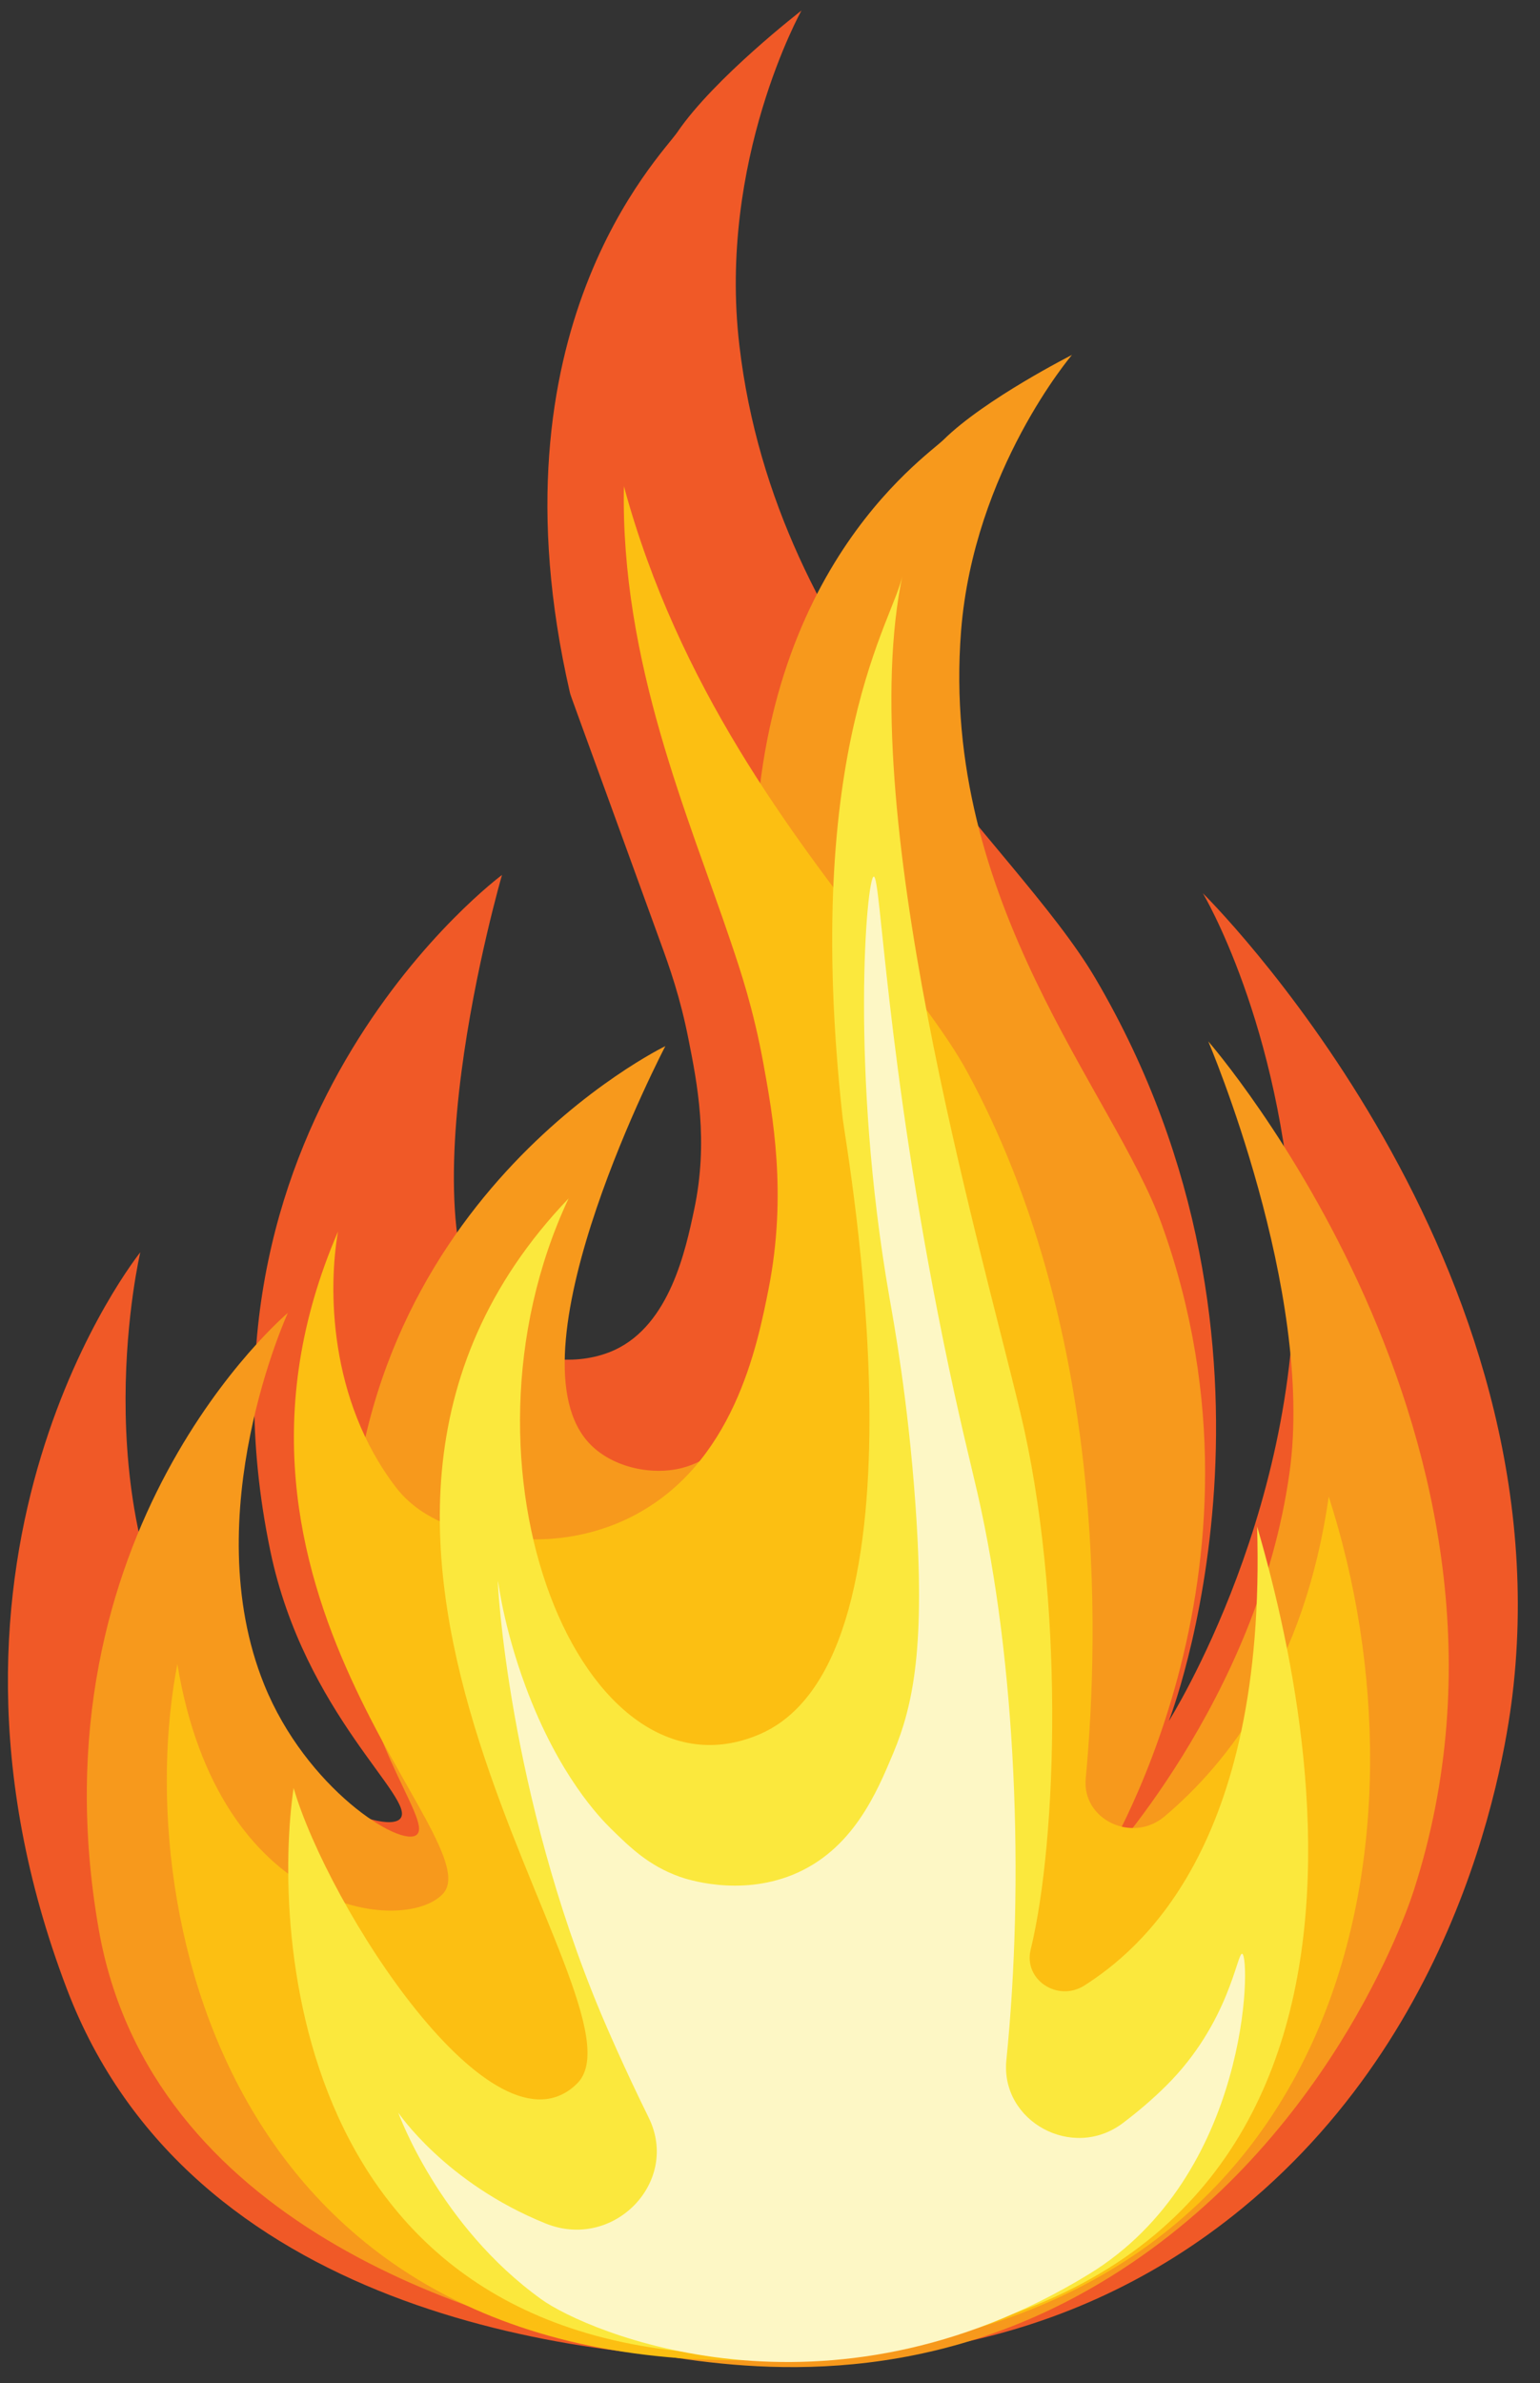 <svg xmlns="http://www.w3.org/2000/svg" xmlns:xlink="http://www.w3.org/1999/xlink" id="Layer_1" data-name="Layer 1" viewBox="0 0 446.32 690.2"><rect x="0" y="0" width="446.32" height="690.2" fill="#333333" stroke="none"/><defs><style> .cls-1 { fill: none; } .cls-2 { fill: #f05927; } .cls-3 { fill: #fbe83d; } .cls-4 { clip-path: url(#clippath-1); } .cls-5 { fill: #fdf7c5; } .cls-6 { fill: #fcbf12; } .cls-7 { fill: #f7991c; } .cls-8 { clip-path: url(#clippath); } </style><clipPath id="clippath"><rect class="cls-1" y="2.42" width="446.32" height="681.96"></rect></clipPath><clipPath id="clippath-1"><rect class="cls-1" x="24.05" y="102.38" width="397.25" height="583.22"></rect></clipPath></defs><g class="cls-8"><path class="cls-2" d="M232.31,3.03s-25.28,19.51-36.03,35.29c-4.72,6.92-55.28,57.04-31.13,162.19.33,1.39.15.48,26.22,72.31,2.69,7.36,5.78,16.05,8.17,28.2,2.54,12.72,5.85,29.59,1.63,49.37-2.47,11.71-7.05,33.12-22.92,40.55-9.73,4.55-23.86,3.9-32.76-3.53-31.38-26.2,0-134,0-134,0,0-93.42,69.12-67.16,195.72,9.84,47.33,42.42,71.87,37.7,77.57-4.36,5.19-38.72-8.86-58.99-40.55-33.23-51.95-16.38-123.44-16.38-123.44,0,0-69.63,86.42-21.28,213.36,35.52,93.31,146.99,107.53,203.11,107.53,28.51,0,85.1-.95,137.59-44.08,67.16-55.21,77.18-138.1,78.6-151.61,13.48-127.41-90.08-229.21-90.08-229.21,0,0,22.63,37.7,26.22,98.74,4.5,77.03-36.07,141.02-36.07,141.02,0,0,42.06-107.36-21.28-215.09-23.72-40.31-92.55-92.57-103.19-183.37-6.28-53.51,18.02-96.98,18.02-96.98"></path></g><g class="cls-4"><path class="cls-7" d="M310.69,102.79s-25.24,12.76-37.23,24.57c-5.27,5.19-57.61,40.24-54.59,133.52.04,1.22.04.41,10.39,65.59,1.05,6.72,2.29,14.59,2.29,25.28,0,11.23.04,26.09-6.97,42.31-4.18,9.64-11.77,27.18-26.81,31.08-9.19,2.41-21.32-.31-27.75-7.97-22.74-27.08,22.81-114.18,22.81-114.18,0,0-92.69,44.76-91.49,156.6.44,41.87,24.48,67.69,19.4,71.83-4.61,3.8-32-13.4-44.17-43.5-19.94-49.3,6.86-107.67,6.86-107.67,0,0-75.04,63.08-54.81,178.58,14.89,84.93,109,113.94,157.6,122.46,24.73,4.31,73.91,12.08,126.69-16.69,67.59-36.88,93.2-105.77,96.83-117.06,41.88-129.89-59.57-245.94-59.57-245.94,0,0,30.87,72.24,23.57,124.8-9.23,66.34-55.25,114.76-55.25,114.76,0,0,54.74-85.14,18.2-186.56-13.66-37.97-64.36-92.94-58.15-171.9,3.7-46.59,32.14-79.91,32.14-79.91"></path></g><path class="cls-6" d="M51.4,481.95c11.99,72.72,65.6,78.42,76.89,66.64,14.64-15.3-75.48-87.51-30.33-191.88-2.83,16.15-2.83,48.49,16.82,74.11,8.75,11.4,25.1,15.03,40.32,15.03,9.77,0,19.36-2.24,27.79-6.48,29.78-15,36.58-49.57,39.88-66.17,5.38-27.38,1.2-50.22-1.56-65.35-2.87-15.64-6.61-26.77-9.37-34.92-12.17-36.17-32.04-81.2-31.02-132.1,15.76,58.13,48.56,100.61,73.73,133.25,10.79,13.98,20.12,26.06,25.57,36,40.17,73.73,38.65,161.45,34.54,205.05-1.13,11.88,13.51,18.87,22.85,10.96,18.34-15.44,40.64-43.77,47.58-92.63,31.35,96.94,7.45,236-146.81,249.13-171.07,14.56-200.97-127.92-186.87-200.64"></path><path class="cls-3" d="M85.1,517.88c9.95,34.17,57.93,109.4,82.12,85.61,23.35-22.97-98.21-156.22-2.43-256.39-36.65,78.11,4.07,177.19,55.35,155.2,51.87-22.29,24.99-170.41,24.08-178.41-11.95-108.34,15.11-144.52,17.4-157.58-14.31,67.35,22.19,193.14,34.07,242.71,12.86,53.61,10.82,123.68,3.01,155.68-2.11,8.72,7.88,15.3,15.65,10.32,15.18-9.74,52.78-39.36,49.98-132.91,21.21,72.65,47.54,234.13-140.2,239.8-140.56,4.24-145-123.75-139.04-164.03"></path><path class="cls-5" d="M360.02,565.89c-1.49-.54-3.67,19.95-22.01,38.17-4,3.97-8.24,7.57-12.6,10.86-14.56,10.99-35.56-.54-33.74-18.29,5.23-51.68,2.91-114.93-8.35-164.06-1.93-8.45-5.34-21.68-9.92-44.18-16.67-81.98-18.12-134.64-20.16-134.51-2.11.14-6.94,56.09,4.5,121.71,1.34,7.7,5.41,29.76,7.55,59.86,2.94,41.26-.54,58.26-6.39,72.27-4.76,11.37-11.73,28.16-29.13,35.26-15.76,6.41-31.09,1.19-32.8.58-8.97-3.22-14.24-8.38-19.9-13.91-3.01-2.99-15.15-15.27-24.77-41.26-6.47-17.47-7.92-30.54-7.99-30.54-.22.07,3.01,61.31,29.82,125.24,1.42,3.36,6.54,15.37,13.87,30.23,9.19,18.63-10.17,38.61-29.86,30.67-29.06-11.71-42.71-32.1-42.71-32.1,0,0,11.66,32.68,41.55,54.12,12.82,9.2,82.05,39.39,158.54-7.3,46.78-28.54,47-91.92,44.49-92.84"></path></svg>
